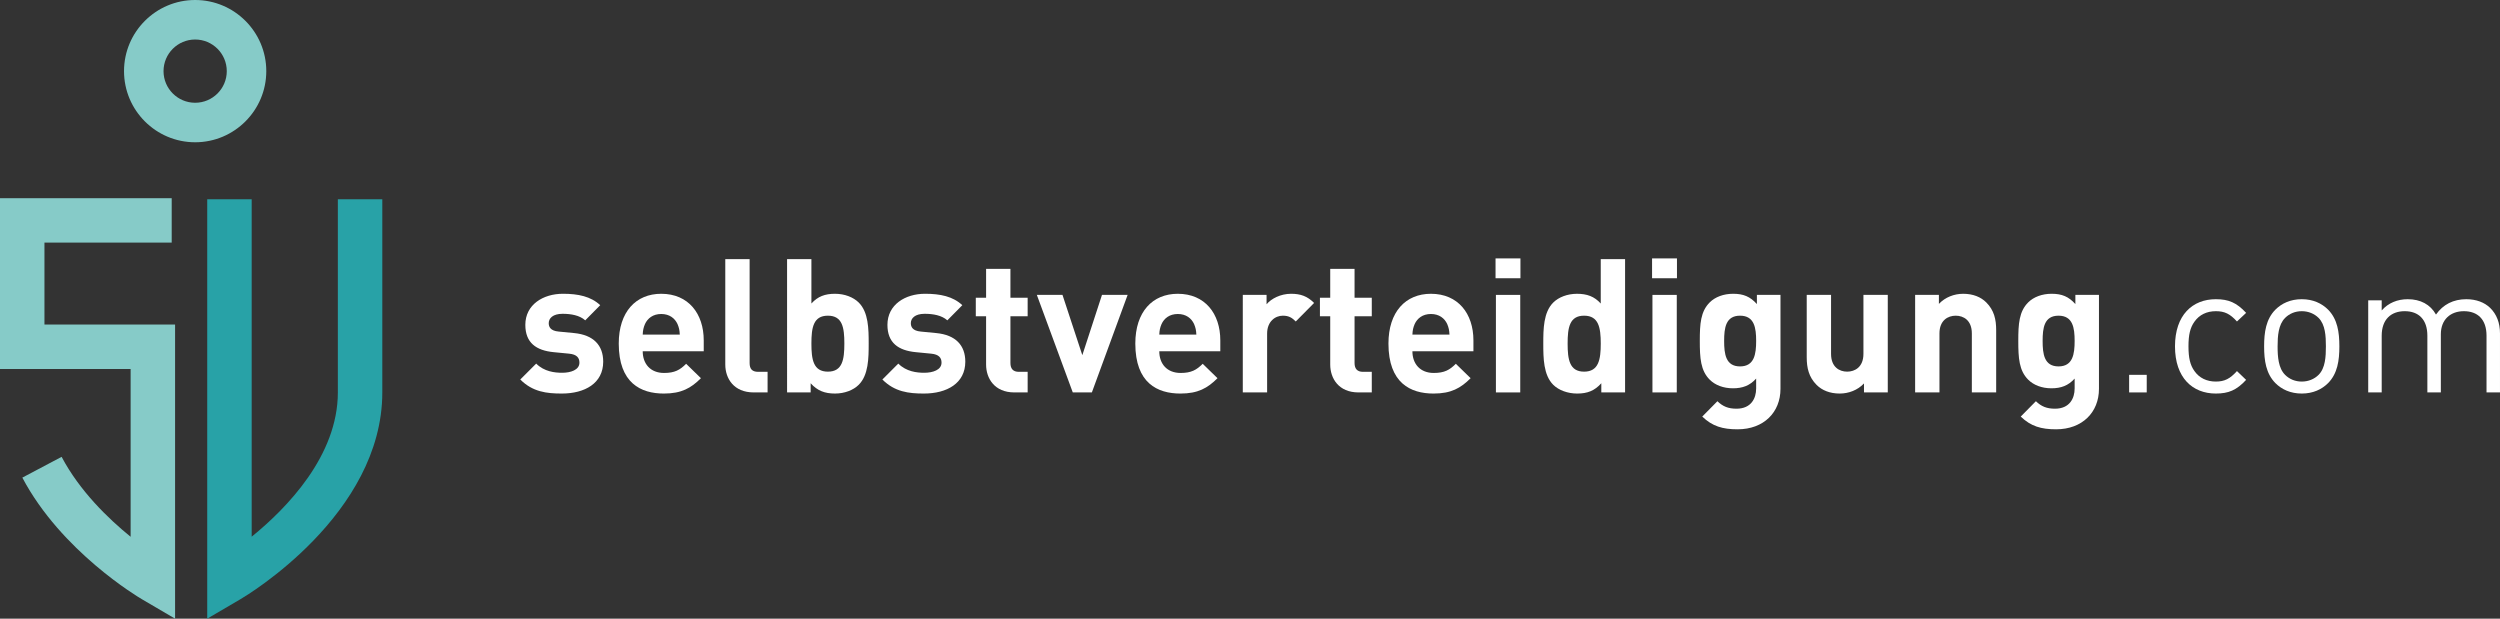 <?xml version="1.0" encoding="utf-8"?>
<!-- Generator: Adobe Illustrator 15.1.0, SVG Export Plug-In . SVG Version: 6.00 Build 0)  -->
<!DOCTYPE svg PUBLIC "-//W3C//DTD SVG 1.1//EN" "http://www.w3.org/Graphics/SVG/1.1/DTD/svg11.dtd">
<svg version="1.1" id="Layer_1" xmlns="http://www.w3.org/2000/svg" xmlns:xlink="http://www.w3.org/1999/xlink" x="0px" y="0px"
	 width="396.782px" height="98.189px" viewBox="0 0 396.782 98.189" enable-background="new 0 0 396.782 98.189"
	 xml:space="preserve">
<rect x="0" y="0" width="396.782" height="98.189" fill="#333333" stroke="none"/>
<g>
	<g>
		<path fill="#FFFFFF" d="M89.17,62.461c-2.436,0-4.635-0.268-6.595-2.228l2.525-2.525c1.278,1.277,2.941,1.455,4.13,1.455
			c1.337,0,2.733-0.445,2.733-1.604c0-0.773-0.416-1.308-1.634-1.427l-2.436-0.237c-2.793-0.268-4.516-1.486-4.516-4.338
			c0-3.209,2.822-4.932,5.972-4.932c2.406,0,4.427,0.416,5.912,1.812l-2.377,2.406c-0.891-0.803-2.258-1.039-3.595-1.039
			c-1.545,0-2.198,0.713-2.198,1.484c0,0.564,0.238,1.219,1.604,1.338l2.437,0.237c3.06,0.297,4.604,1.931,4.604,4.546
			C95.735,60.828,92.824,62.461,89.17,62.461z"/>
		<path fill="#FFFFFF" d="M102.007,55.748c0,1.99,1.218,3.445,3.387,3.445c1.693,0,2.525-0.475,3.505-1.455l2.347,2.287
			c-1.575,1.575-3.09,2.437-5.882,2.437c-3.654,0-7.16-1.663-7.16-7.933c0-5.051,2.733-7.902,6.744-7.902
			c4.308,0,6.744,3.149,6.744,7.397v1.724H102.007z M107.533,51.439c-0.416-0.92-1.278-1.604-2.585-1.604s-2.168,0.684-2.584,1.604
			c-0.238,0.564-0.327,0.98-0.356,1.664h5.882C107.86,52.419,107.771,52.003,107.533,51.439z"/>
		<path fill="#FFFFFF" d="M119.628,62.283c-3.179,0-4.516-2.228-4.516-4.426V41.13h3.862v16.488c0,0.922,0.386,1.396,1.367,1.396
			h1.485v3.268H119.628z"/>
		<path fill="#FFFFFF" d="M136.297,61.065c-0.862,0.862-2.258,1.396-3.773,1.396c-1.634,0-2.793-0.446-3.862-1.634v1.455h-3.743
			V41.13h3.862v7.041c1.01-1.129,2.169-1.545,3.744-1.545c1.515,0,2.911,0.535,3.773,1.396c1.545,1.545,1.574,4.189,1.574,6.506
			C137.872,56.847,137.842,59.521,136.297,61.065z M131.396,50.103c-2.317,0-2.615,1.9-2.615,4.426s0.297,4.457,2.615,4.457
			c2.317,0,2.614-1.932,2.614-4.457S133.712,50.103,131.396,50.103z"/>
		<path fill="#FFFFFF" d="M146.64,62.461c-2.436,0-4.635-0.268-6.595-2.228l2.525-2.525c1.278,1.277,2.941,1.455,4.13,1.455
			c1.337,0,2.733-0.445,2.733-1.604c0-0.773-0.416-1.308-1.634-1.427l-2.436-0.237c-2.793-0.268-4.516-1.486-4.516-4.338
			c0-3.209,2.822-4.932,5.972-4.932c2.406,0,4.427,0.416,5.912,1.812l-2.377,2.406c-0.891-0.803-2.258-1.039-3.595-1.039
			c-1.545,0-2.198,0.713-2.198,1.484c0,0.564,0.238,1.219,1.604,1.338l2.437,0.237c3.06,0.297,4.604,1.931,4.604,4.546
			C153.205,60.828,150.294,62.461,146.64,62.461z"/>
		<path fill="#FFFFFF" d="M160.992,62.283c-3.149,0-4.486-2.228-4.486-4.426v-7.665h-1.634V47.25h1.634v-4.575h3.862v4.575h2.733
			v2.941h-2.733v7.427c0,0.892,0.416,1.396,1.337,1.396h1.396v3.268H160.992z"/>
		<path fill="#FFFFFF" d="M173.293,62.283h-3.03l-5.704-15.479h4.07l3.149,9.566l3.12-9.566h4.07L173.293,62.283z"/>
		<path fill="#FFFFFF" d="M183.993,55.748c0,1.99,1.218,3.445,3.387,3.445c1.693,0,2.525-0.475,3.505-1.455l2.347,2.287
			c-1.575,1.575-3.09,2.437-5.882,2.437c-3.654,0-7.16-1.663-7.16-7.933c0-5.051,2.733-7.902,6.744-7.902
			c4.308,0,6.745,3.149,6.745,7.397v1.724H183.993z M189.519,51.439c-0.416-0.92-1.278-1.604-2.585-1.604s-2.168,0.684-2.584,1.604
			c-0.238,0.564-0.327,0.98-0.356,1.664h5.882C189.845,52.419,189.756,52.003,189.519,51.439z"/>
		<path fill="#FFFFFF" d="M205.654,51.023c-0.594-0.594-1.099-0.92-2.05-0.92c-1.188,0-2.496,0.891-2.496,2.852v9.328h-3.861V46.804
			h3.773v1.486c0.742-0.892,2.228-1.664,3.891-1.664c1.516,0,2.586,0.387,3.654,1.456L205.654,51.023z"/>
		<path fill="#FFFFFF" d="M215.61,62.283c-3.149,0-4.486-2.228-4.486-4.426v-7.665h-1.635V47.25h1.635v-4.575h3.861v4.575h2.734
			v2.941h-2.734v7.427c0,0.892,0.416,1.396,1.338,1.396h1.396v3.268H215.61z"/>
		<path fill="#FFFFFF" d="M224.167,55.748c0,1.99,1.218,3.445,3.387,3.445c1.693,0,2.525-0.475,3.505-1.455l2.348,2.287
			c-1.574,1.575-3.09,2.437-5.883,2.437c-3.654,0-7.159-1.663-7.159-7.933c0-5.051,2.733-7.902,6.743-7.902
			c4.309,0,6.744,3.149,6.744,7.397v1.724H224.167z M229.694,51.439c-0.416-0.92-1.278-1.604-2.586-1.604
			c-1.307,0-2.168,0.684-2.584,1.604c-0.238,0.564-0.327,0.98-0.356,1.664h5.882C230.02,52.419,229.93,52.003,229.694,51.439z"/>
		<path fill="#FFFFFF" d="M237.362,44.161v-3.149h3.951v3.149H237.362z M237.421,62.283V46.804h3.862v15.479H237.421z"/>
		<path fill="#FFFFFF" d="M254.149,62.283v-1.455c-1.069,1.188-2.198,1.634-3.832,1.634c-1.516,0-2.941-0.534-3.803-1.396
			c-1.545-1.544-1.574-4.218-1.574-6.536c0-2.316,0.029-4.961,1.574-6.506c0.861-0.861,2.258-1.396,3.773-1.396
			c1.574,0,2.762,0.416,3.772,1.545V41.13h3.862v21.152H254.149z M251.417,50.103c-2.318,0-2.615,1.9-2.615,4.426
			s0.297,4.457,2.615,4.457c2.316,0,2.644-1.932,2.644-4.457S253.733,50.103,251.417,50.103z"/>
		<path fill="#FFFFFF" d="M262.204,44.161v-3.149h3.951v3.149H262.204z M262.264,62.283V46.804h3.861v15.479H262.264z"/>
		<path fill="#FFFFFF" d="M275.783,68.136c-2.376,0-4.011-0.476-5.614-2.021l2.406-2.437c0.861,0.832,1.723,1.188,3.029,1.188
			c2.318,0,3.12-1.634,3.12-3.208v-1.574c-1.011,1.129-2.169,1.544-3.685,1.544c-1.515,0-2.822-0.505-3.684-1.366
			c-1.455-1.456-1.574-3.446-1.574-6.15c0-2.703,0.119-4.664,1.574-6.119c0.861-0.861,2.199-1.367,3.714-1.367
			c1.634,0,2.704,0.445,3.772,1.635v-1.457h3.744v14.914C282.586,65.432,279.942,68.136,275.783,68.136z M276.168,50.103
			c-2.287,0-2.524,1.961-2.524,4.01c0,2.051,0.237,4.041,2.524,4.041c2.288,0,2.556-1.99,2.556-4.041
			C278.724,52.064,278.457,50.103,276.168,50.103z"/>
		<path fill="#FFFFFF" d="M295.84,62.283v-1.426c-1.01,1.07-2.436,1.604-3.862,1.604c-1.545,0-2.792-0.505-3.654-1.366
			c-1.247-1.248-1.574-2.704-1.574-4.397v-9.894h3.862v9.359c0,2.109,1.336,2.822,2.555,2.822c1.218,0,2.584-0.713,2.584-2.822
			v-9.359h3.863v15.479H295.84z"/>
		<path fill="#FFFFFF" d="M312.957,62.283v-9.357c0-2.109-1.337-2.822-2.555-2.822s-2.585,0.713-2.585,2.822v9.357h-3.861V46.804
			h3.772v1.427c1.01-1.069,2.437-1.604,3.862-1.604c1.545,0,2.793,0.506,3.654,1.367c1.248,1.248,1.574,2.703,1.574,4.396v9.893
			H312.957z"/>
		<path fill="#FFFFFF" d="M326.33,68.136c-2.376,0-4.011-0.476-5.614-2.021l2.406-2.437c0.861,0.832,1.723,1.188,3.029,1.188
			c2.318,0,3.12-1.634,3.12-3.208v-1.574c-1.011,1.129-2.169,1.544-3.685,1.544c-1.515,0-2.822-0.505-3.684-1.366
			c-1.455-1.456-1.574-3.446-1.574-6.15c0-2.703,0.119-4.664,1.574-6.119c0.861-0.861,2.199-1.367,3.714-1.367
			c1.634,0,2.704,0.445,3.772,1.635v-1.457h3.744v14.914C333.133,65.432,330.489,68.136,326.33,68.136z M326.715,50.103
			c-2.287,0-2.524,1.961-2.524,4.01c0,2.051,0.237,4.041,2.524,4.041c2.288,0,2.556-1.99,2.556-4.041
			C329.271,52.064,329.003,50.103,326.715,50.103z"/>
		<path fill="#FFFFFF" d="M337.92,62.283v-2.792h2.793v2.792H337.92z"/>
		<path fill="#FFFFFF" d="M351.676,62.461c-3.684,0-6.477-2.495-6.477-7.487c0-4.99,2.793-7.486,6.477-7.486
			c2.021,0,3.299,0.535,4.813,2.169l-1.456,1.366c-1.1-1.217-1.961-1.633-3.357-1.633c-1.426,0-2.613,0.564-3.387,1.663
			c-0.683,0.95-0.95,2.079-0.95,3.921c0,1.843,0.268,2.972,0.95,3.922c0.773,1.1,1.961,1.664,3.387,1.664
			c1.396,0,2.258-0.445,3.357-1.664l1.456,1.396C354.975,61.927,353.697,62.461,351.676,62.461z"/>
		<path fill="#FFFFFF" d="M369.505,60.798c-1.011,1.01-2.407,1.663-4.188,1.663c-1.783,0-3.18-0.653-4.189-1.663
			c-1.486-1.516-1.783-3.565-1.783-5.824c0-2.258,0.297-4.307,1.783-5.822c1.01-1.01,2.406-1.664,4.189-1.664
			c1.781,0,3.178,0.654,4.188,1.664c1.485,1.516,1.782,3.564,1.782,5.822C371.288,57.233,370.991,59.283,369.505,60.798z
			 M367.991,50.458c-0.684-0.683-1.635-1.068-2.674-1.068c-1.041,0-1.961,0.386-2.645,1.068c-1.07,1.07-1.188,2.883-1.188,4.516
			c0,1.635,0.118,3.447,1.188,4.517c0.684,0.683,1.604,1.069,2.645,1.069c1.039,0,1.99-0.387,2.674-1.069
			c1.068-1.069,1.158-2.882,1.158-4.517C369.149,53.341,369.059,51.529,367.991,50.458z"/>
		<path fill="#FFFFFF" d="M394.643,62.283v-9.002c0-2.584-1.396-3.891-3.596-3.891c-2.139,0-3.654,1.336-3.654,3.654v9.238h-2.139
			v-9.002c0-2.584-1.396-3.891-3.595-3.891s-3.653,1.336-3.653,3.891v9.002h-2.14V47.667h2.14v1.604
			c1.039-1.188,2.495-1.783,4.129-1.783c2.02,0,3.595,0.832,4.486,2.437c1.129-1.604,2.763-2.437,4.812-2.437
			c1.574,0,2.882,0.506,3.773,1.367c1.039,1.01,1.574,2.377,1.574,4.07v9.357H394.643z"/>
	</g>
</g>
<path fill="#86CBC8" d="M27.787,98.19l-5.311-3.114c-0.518-0.303-12.74-7.561-18.933-19.271l6.236-3.299
	c2.866,5.421,7.399,9.807,10.953,12.688V58.562H0V31.453h27.25v7.055H7.055v13h20.732V98.19z"/>
<path fill="#28A2A7" d="M32.889,98.19V31.621h7.055v53.558c5.618-4.562,13.678-12.859,13.678-22.904V31.621h7.055v30.653
	c0,19.403-21.559,32.265-22.477,32.802L32.889,98.19z"/>
<path fill="none" stroke="#3D4855" stroke-width="4.355" stroke-miterlimit="10" d="M6.563,72.324"/>
<path fill="#86CBC8" d="M30.973,22.58c-6.225,0-11.289-5.064-11.289-11.29C19.684,5.064,24.748,0,30.973,0s11.29,5.064,11.29,11.29
	C42.263,17.515,37.198,22.58,30.973,22.58z M30.973,6.271c-2.767,0-5.019,2.251-5.019,5.019s2.251,5.019,5.019,5.019
	c2.768,0,5.019-2.251,5.019-5.019S33.741,6.271,30.973,6.271z"/>
</svg>
